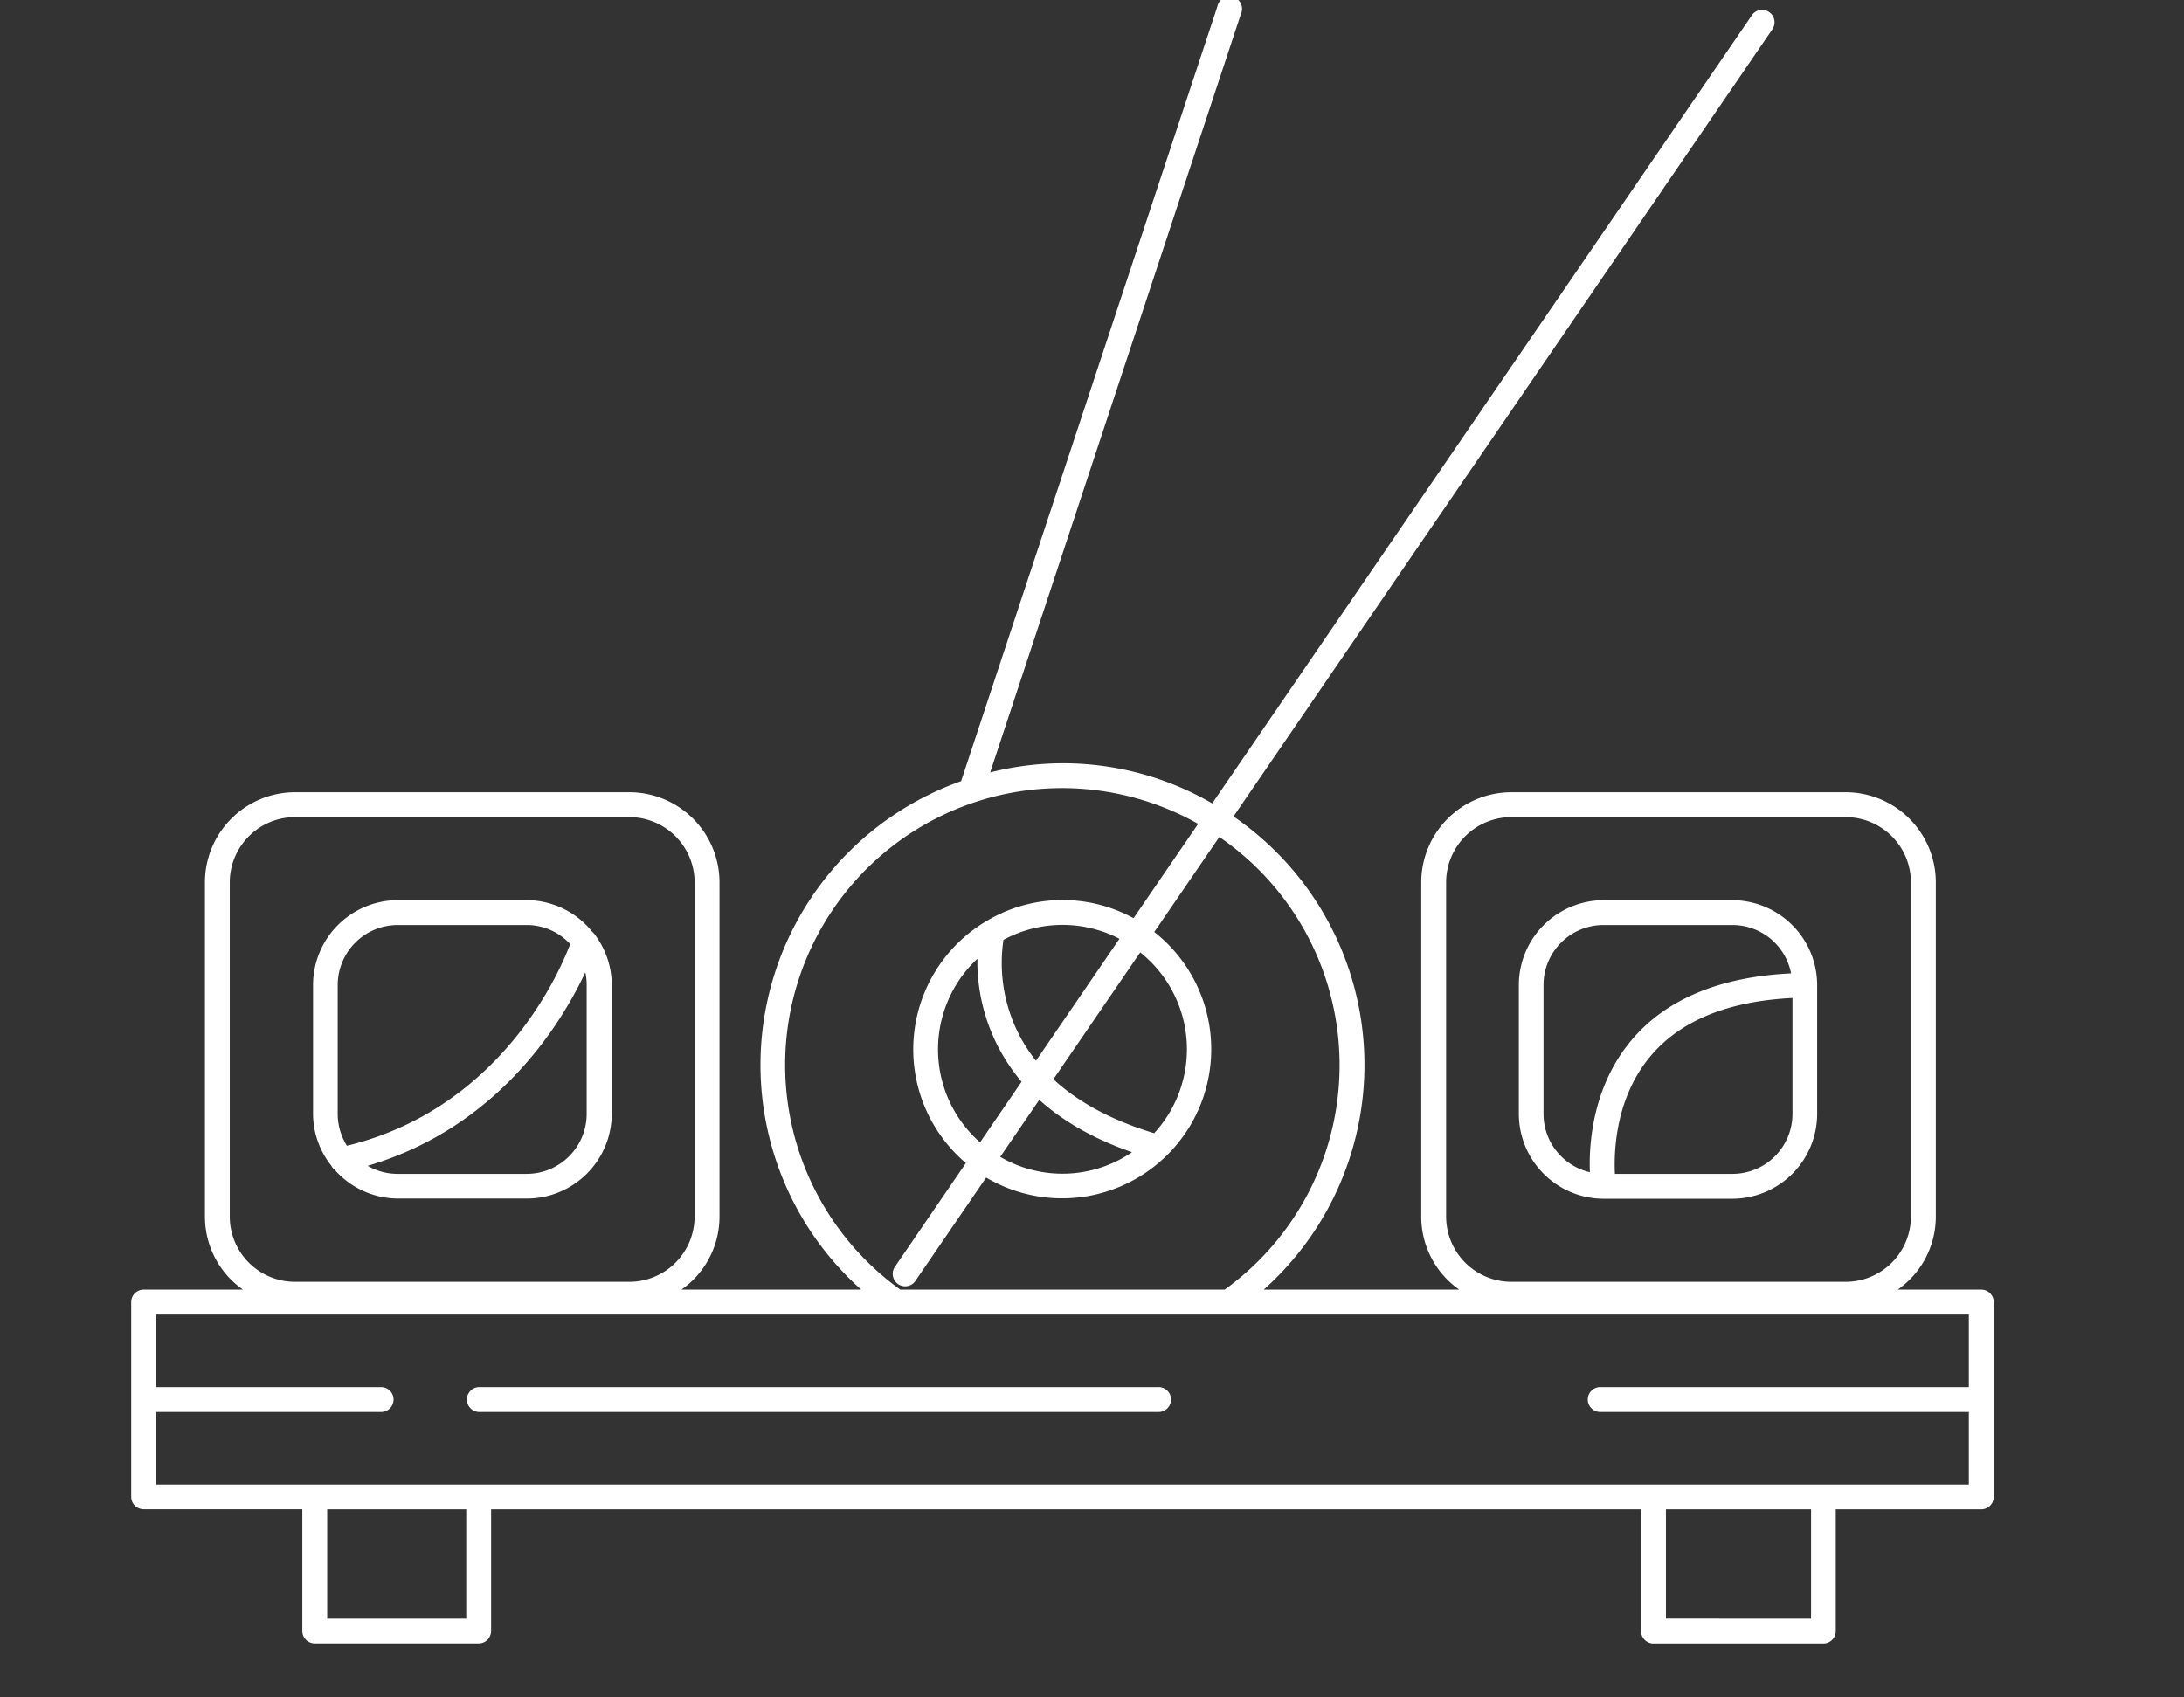 <svg xmlns="http://www.w3.org/2000/svg" viewBox="0 0 541.8 421.1"><rect x="0" y="0" width="541.8" height="421.1" fill="#333333" stroke="none"/><defs><style>.cls-1{fill:#fff;}</style></defs><g id="Capa_2" data-name="Capa 2"><path class="cls-1" d="M491.51,320H470.79a22.11,22.11,0,0,0,9.44-18.14V218.93a22.38,22.38,0,0,0-22.36-22.35H374.93a22.37,22.37,0,0,0-22.35,22.35v82.95A22.1,22.1,0,0,0,362,320h-48.5A74.72,74.72,0,0,0,306,202.59L439.68,7.27A3.07,3.07,0,0,0,440.17,5a3,3,0,0,0-1.29-2,3,3,0,0,0-2.29-.5,3.07,3.07,0,0,0-2,1.3L300.72,199.35a73.66,73.66,0,0,0-55.08-7.69L307.81,3.56A3.09,3.09,0,1,0,302,1.62L238.43,193.83A74.7,74.7,0,0,0,213.64,320H169.05a22.11,22.11,0,0,0,9.44-18.14V218.93a22.38,22.38,0,0,0-22.36-22.35H73.19a22.37,22.37,0,0,0-22.35,22.35v82.95A22.1,22.1,0,0,0,60.27,320H35.63a3.08,3.08,0,0,0-3.08,3.08v48.34a3.08,3.08,0,0,0,3.08,3.08H75v30.23a3.09,3.09,0,0,0,3.09,3.08h40.65a3.09,3.09,0,0,0,3.09-3.08V374.52H407.11v30.23a3.08,3.08,0,0,0,3.09,3.08h42.12a3.09,3.09,0,0,0,3.09-3.08V374.52h36.1a3.09,3.09,0,0,0,3.09-3.08V323.1A3.09,3.09,0,0,0,491.51,320Zm-78.23,81.64V374.52h36v27.14ZM115.66,374.52v27.14H81.17V374.52Zm278.23-27.25a3.09,3.09,0,0,0,3.08,3.09h91.45v18H38.72v-18h56a3.09,3.09,0,0,0,0-6.17h-56v-18h449.7v18H397A3.08,3.08,0,0,0,393.89,347.27ZM156.13,318.06H73.19A16.2,16.2,0,0,1,57,301.88V218.93a16.19,16.19,0,0,1,16.18-16.17h82.94a16.19,16.19,0,0,1,16.19,16.17v82.95A16.2,16.2,0,0,1,156.13,318.06Zm92-31,9.69-14.15c6,5.42,13.75,9.79,23,13a30.6,30.6,0,0,1-32.71,1.14Zm.8-53.85a30.76,30.76,0,0,1,28.78-.27L257,263.21A38.87,38.87,0,0,1,248.93,233.24Zm4.51,35.19-10.32,15.06a30.76,30.76,0,0,1-.65-45.56A46.16,46.16,0,0,0,253.44,268.43Zm32.88,12.79c-10.4-3.15-18.8-7.65-25-13.39l21.54-31.47a30.73,30.73,0,0,1,3.46,44.86Zm-5.11-53.36a36.74,36.74,0,0,0-36.58.77l-.13.08a37,37,0,0,0-4.89,59.92L222,314.34a3.1,3.1,0,0,0,.8,4.29,3.12,3.12,0,0,0,1.75.54,3.06,3.06,0,0,0,2.54-1.34l17.55-25.64a37,37,0,0,0,41.71-60.93l16.14-23.58A68.66,68.66,0,0,1,303.81,320H223.34a68.69,68.69,0,0,1,73.89-115.57Zm77.54,74V218.93a16.19,16.19,0,0,1,16.18-16.17h82.94a16.19,16.19,0,0,1,16.18,16.17v82.95a16.2,16.2,0,0,1-16.18,16.18H374.93A16.2,16.2,0,0,1,358.75,301.88Z"/><path class="cls-1" d="M397.73,297.45h32.06a21.07,21.07,0,0,0,21-21v-32h0v-.17a21.08,21.08,0,0,0-21-20.91h-32a21.07,21.07,0,0,0-21,21v32A21.07,21.07,0,0,0,397.73,297.45Zm11.84-35.52c7.39-8.71,19.2-13.52,35.1-14.29v28.77a14.89,14.89,0,0,1-14.88,14.87H400.62C400.34,285.57,400.79,272.27,409.57,261.93Zm-15.16,28.94a14.87,14.87,0,0,1-11.5-14.46v-32a14.89,14.89,0,0,1,14.87-14.88h32a14.8,14.8,0,0,1,14.54,12c-17.68.86-31,6.41-39.5,16.48C394.85,269.76,394.16,284.46,394.41,290.87Z"/><path class="cls-1" d="M287.24,344.19H118.74a3.09,3.09,0,0,0,0,6.17h168.5a3.09,3.09,0,1,0,0-6.17Z"/><path class="cls-1" d="M146.94,231.23a20.94,20.94,0,0,0-16.28-7.87h-32a21.07,21.07,0,0,0-21,21v32a20.73,20.73,0,0,0,4.49,12.83,3,3,0,0,0,.86,1.05,21,21,0,0,0,15.7,7.16h32a21.07,21.07,0,0,0,21.05-21v-32a20.76,20.76,0,0,0-4-12.22A3.11,3.11,0,0,0,146.94,231.23Zm-1.4,13.18v32a14.89,14.89,0,0,1-14.88,14.87h-32a14.77,14.77,0,0,1-7.46-2c32.66-9.6,48.28-35.79,54-48A13.47,13.47,0,0,1,145.54,244.41Zm-4.09-10.15c-2.79,7.39-17.38,40.74-55.38,50.05a14.77,14.77,0,0,1-2.29-7.9v-32a14.9,14.9,0,0,1,14.88-14.88h32A14.66,14.66,0,0,1,141.45,234.26Z"/></g></svg>